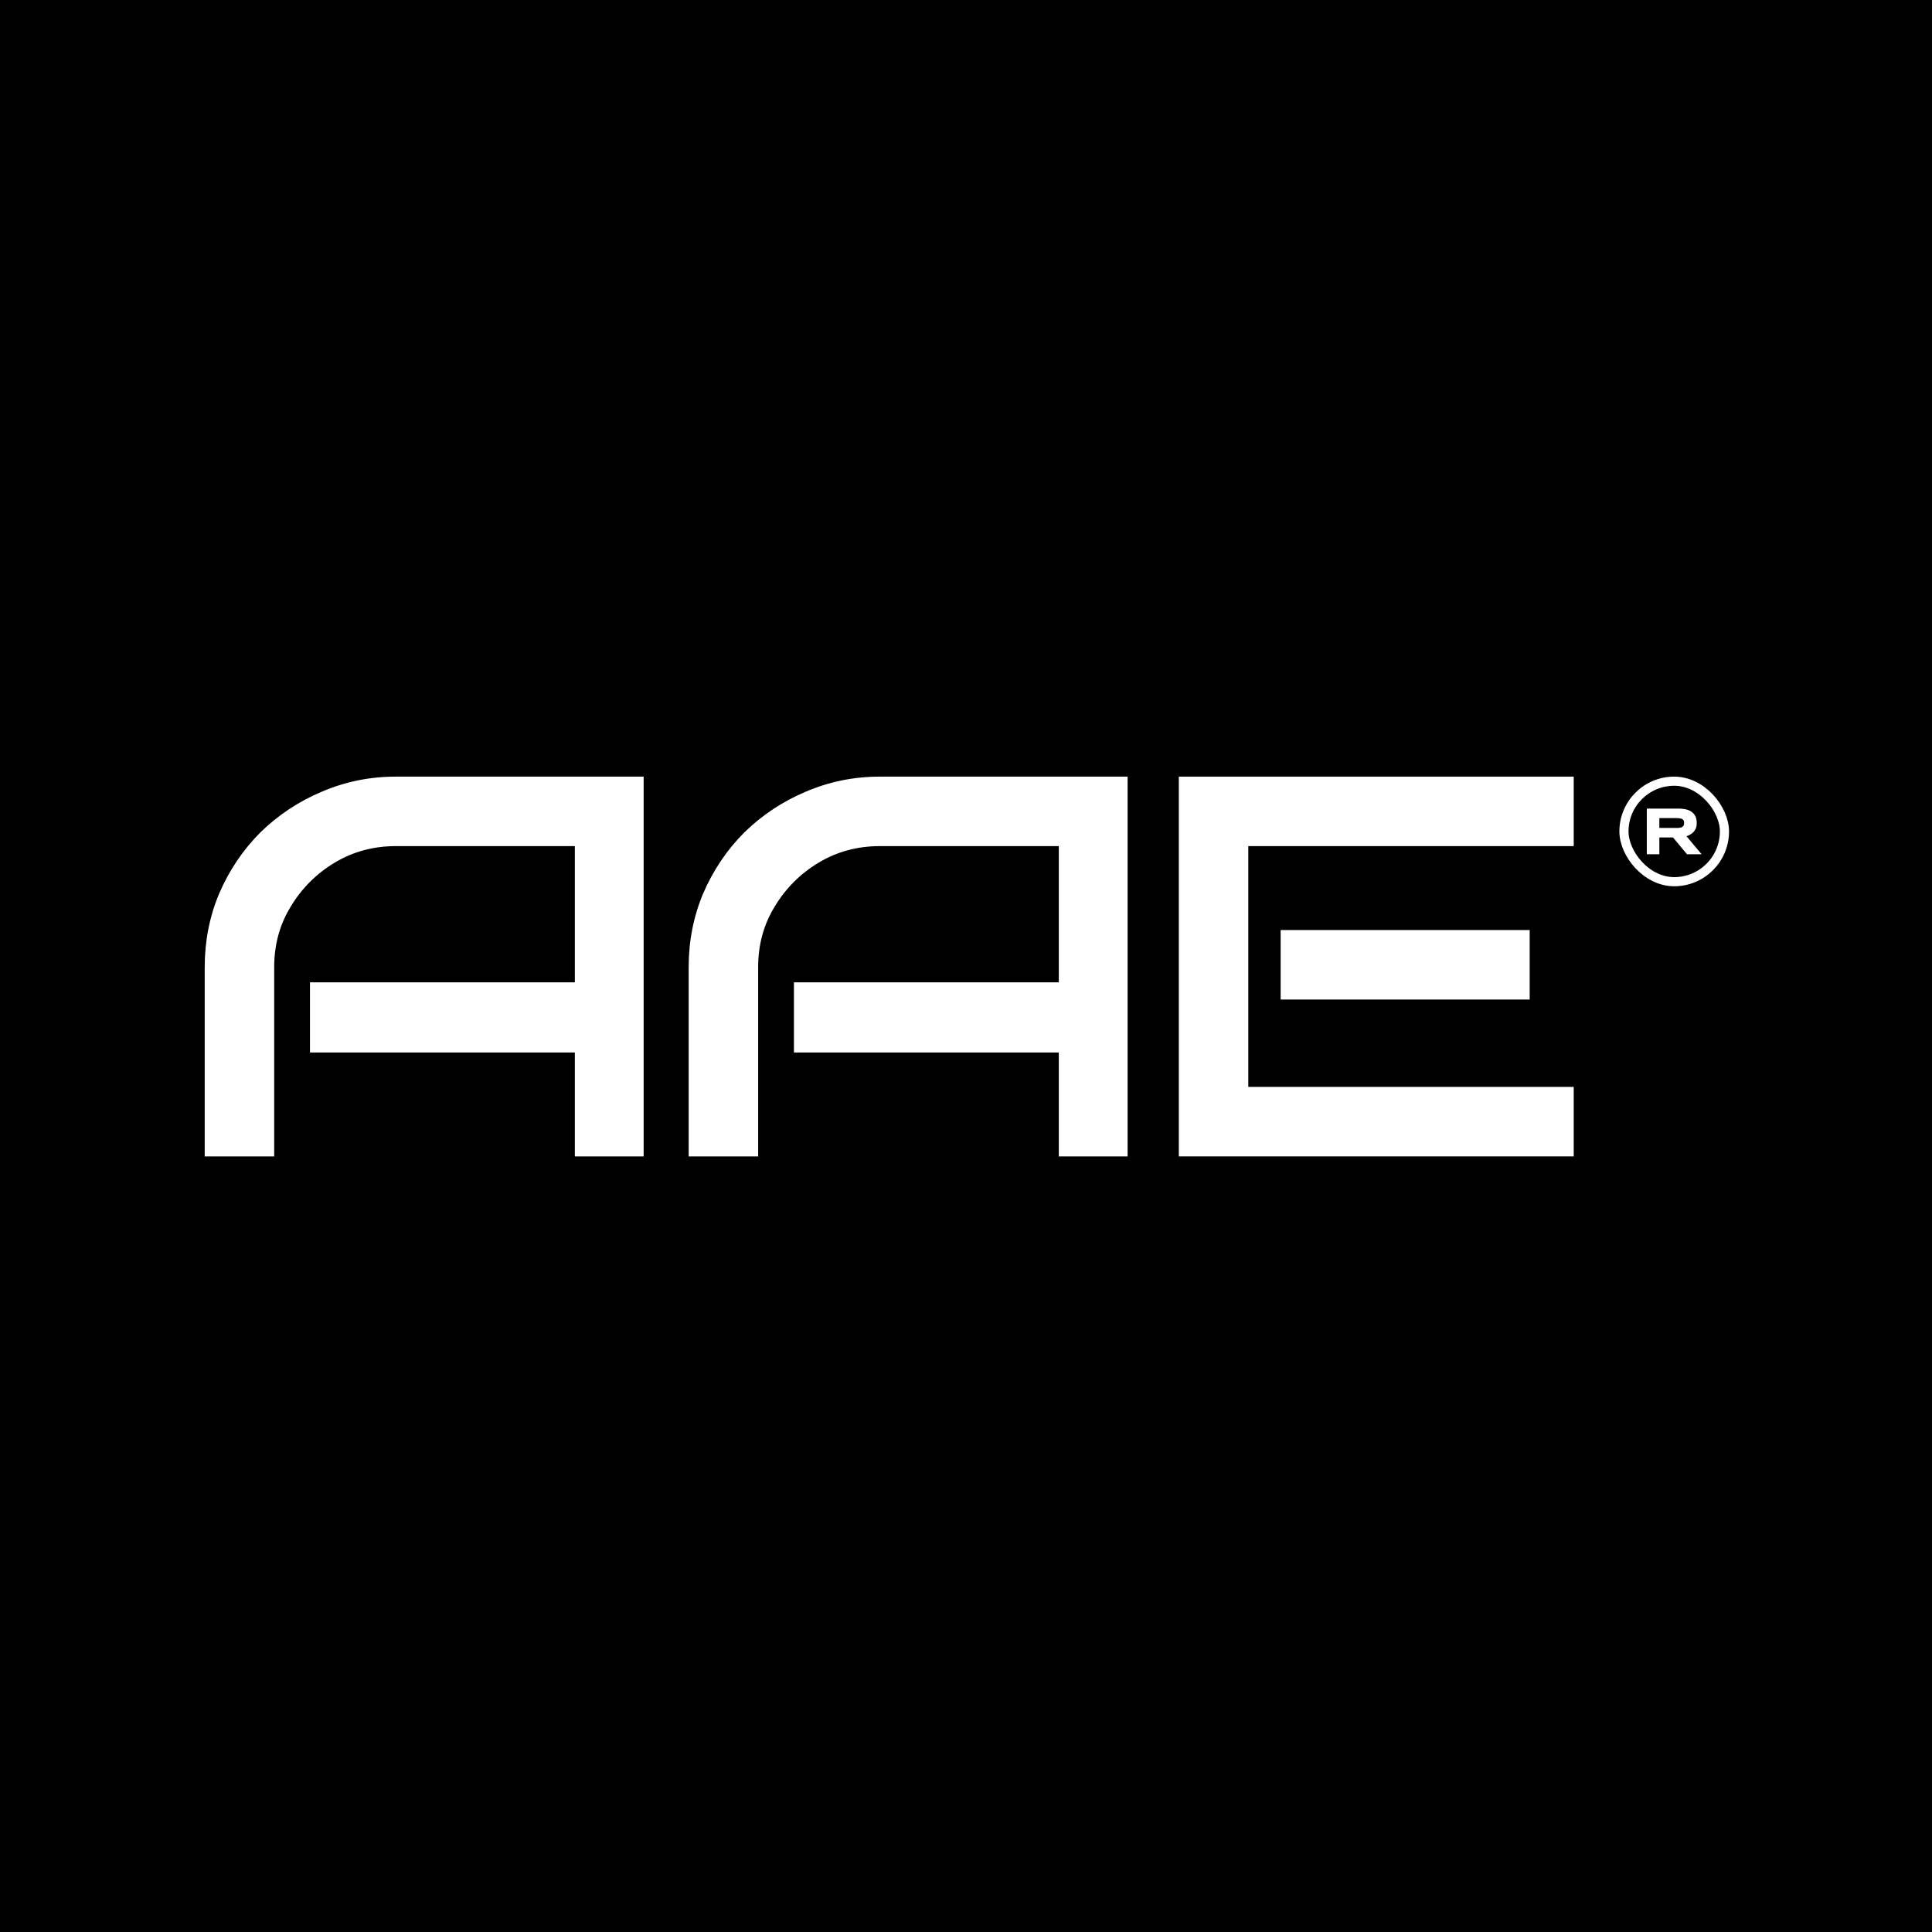 <svg width="256" height="256" viewBox="0 0 256 256" fill="none" xmlns="http://www.w3.org/2000/svg">
<rect width="256" height="256" fill="black"/>
<path d="M85.286 153.228H76.17V139.462H41.073V130.164H76.17V112.114H52.468C49.49 112.114 46.786 112.843 44.355 114.301C41.924 115.76 39.979 117.705 38.52 120.136C37.062 122.506 36.332 125.18 36.332 128.158V153.228H27.125V128.158C27.125 124.694 27.763 121.443 29.039 118.404C30.376 115.304 32.2 112.6 34.509 110.29C36.879 107.981 39.584 106.188 42.623 104.912C45.722 103.575 49.004 102.906 52.468 102.906H85.286V153.228Z" fill="white"/>
<path d="M149.413 153.228H140.297V139.462H105.199V130.164H140.297V112.114H116.595C113.617 112.114 110.912 112.843 108.481 114.301C106.05 115.76 104.106 117.705 102.647 120.136C101.188 122.506 100.459 125.18 100.459 128.158V153.228H91.252V128.158C91.252 124.694 91.89 121.443 93.166 118.404C94.503 115.304 96.326 112.6 98.636 110.29C101.006 107.981 103.711 106.188 106.749 104.912C109.849 103.575 113.131 102.906 116.595 102.906H149.413V153.228Z" fill="white"/>
<path d="M208.526 153.228H156.199V102.906H208.526V112.114H165.406V144.02H208.526V153.228ZM202.691 132.443H169.691V123.235H202.691V132.443Z" fill="white"/>
<rect x="215.183" y="103.512" width="13.316" height="13.316" rx="6.658" stroke="white" stroke-width="1.211"/>
<path d="M219.873 113.195H218.211V107.143H222.375C222.827 107.143 223.198 107.19 223.505 107.27C223.828 107.366 224.07 107.493 224.263 107.668C224.457 107.827 224.602 108.035 224.699 108.273C224.78 108.512 224.828 108.767 224.828 109.07C224.828 109.325 224.796 109.548 224.715 109.739C224.635 109.93 224.538 110.089 224.425 110.217C224.296 110.36 224.151 110.471 223.989 110.567C223.828 110.663 223.65 110.742 223.473 110.806L225.474 113.195H223.537L221.681 110.965H219.873V113.195V113.195ZM223.15 109.054C223.15 108.942 223.15 108.831 223.101 108.751C223.069 108.672 223.021 108.608 222.94 108.56C222.859 108.496 222.762 108.465 222.633 108.449C222.504 108.417 222.343 108.401 222.149 108.401H219.873V109.707H222.149C222.343 109.707 222.504 109.707 222.633 109.659C222.762 109.659 222.859 109.611 222.94 109.548C223.021 109.5 223.069 109.436 223.101 109.357C223.134 109.277 223.15 109.165 223.15 109.054" fill="white"/>
</svg>
